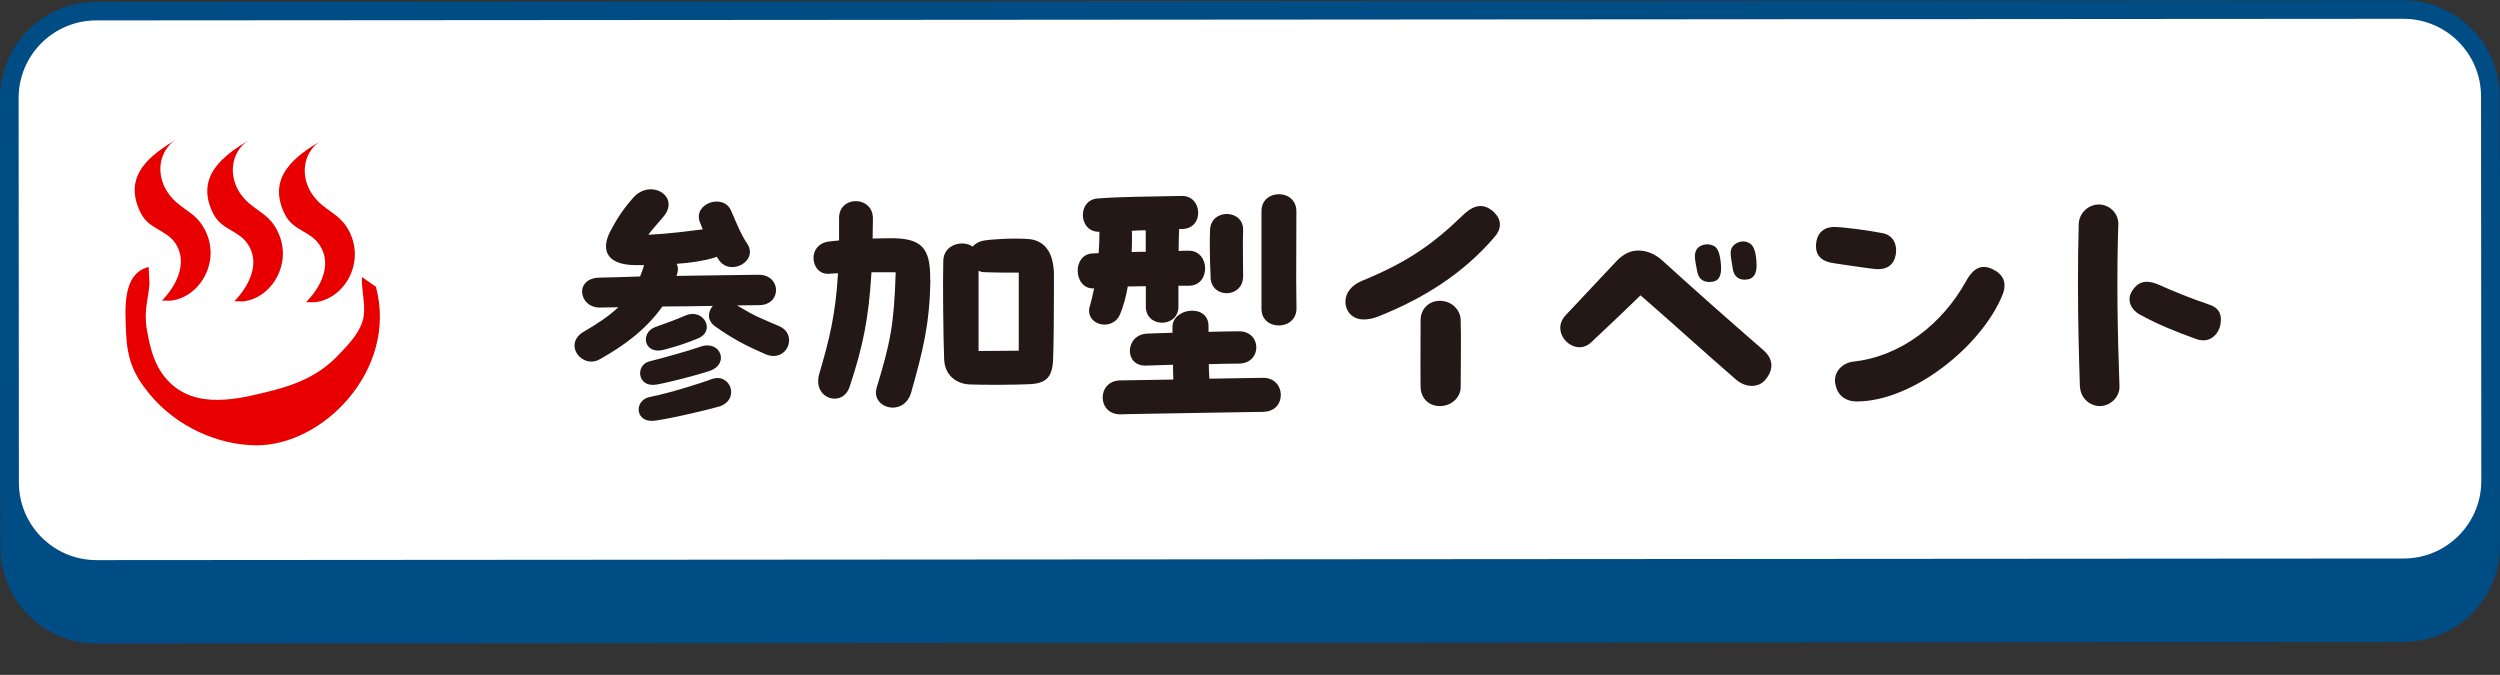 <?xml version="1.0" encoding="UTF-8"?>
<svg id="Layer_2" data-name="Layer 2" xmlns="http://www.w3.org/2000/svg" xmlns:xlink="http://www.w3.org/1999/xlink" viewBox="0 0 260.05 70.2">
  <rect x="0" y="0" width="260.05" height="70.2" fill="#333333" stroke="none"/>
  <defs>
    <style>
      .cls-1 {
        fill: #231815;
      }

      .cls-1, .cls-2, .cls-3, .cls-4, .cls-5 {
        stroke-width: 0px;
      }

      .cls-2 {
        fill: none;
      }

      .cls-3 {
        fill: #fff;
      }

      .cls-4 {
        fill: #004c85;
      }

      .cls-6 {
        clip-path: url(#clippath);
      }

      .cls-5 {
        fill: #e80000;
      }
    </style>
    <clipPath id="clippath">
      <rect class="cls-2" width="260" height="70"/>
    </clipPath>
    <symbol id="_メニューボタン" data-name="メニューボタン" viewBox="0 0 260 70">
      <g>
        <g class="cls-6">
          <g>
            <g>
              <rect class="cls-4" x=".96" y="7.71" width="258.07" height="58.07" rx="9.04" ry="9.04"/>
              <path class="cls-4" d="m250,8.67c4.45,0,8.07,3.62,8.07,8.07v40c0,4.45-3.62,8.07-8.07,8.07H10c-4.45,0-8.07-3.62-8.07-8.07V16.75c0-4.45,3.62-8.07,8.07-8.07h240m0-1.93H10C4.48,6.75,0,11.22,0,16.75v40c0,5.52,4.48,10,10,10h240c5.52,0,10-4.48,10-10V16.75c0-5.52-4.48-10-10-10h0Z"/>
            </g>
            <g>
              <rect class="cls-3" x=".96" y=".96" width="258.07" height="58.07" rx="9.04" ry="9.04"/>
              <path class="cls-4" d="m250,1.93c4.45,0,8.07,3.62,8.07,8.07v40c0,4.45-3.62,8.07-8.07,8.07H10c-4.45,0-8.07-3.62-8.07-8.07V10C1.93,5.55,5.55,1.93,10,1.93h240m0-1.93H10C4.48,0,0,4.48,0,10v40c0,5.52,4.48,10,10,10h240c5.52,0,10-4.48,10-10V10c0-5.52-4.48-10-10-10h0Z"/>
            </g>
          </g>
        </g>
        <g>
          <path class="cls-5" d="m16.82,31.08c1.29-1.3,2.81-3.77,1.43-5.93-.97-1.46-2.76-1.47-3.61-3.16-2.06-4.03,1.29-6.21,3.64-7.64-1.74,1.12-2.16,3.57-.82,5.52,1.21,1.78,2.83,1.85,3.85,3.87,1.7,3.33-.6,7.05-3.6,7.35"/>
          <path class="cls-5" d="m24.35,31.15c1.29-1.29,2.83-3.77,1.43-5.91-.95-1.47-2.72-1.48-3.59-3.16-2.06-4.01,1.29-6.21,3.64-7.65-1.76,1.13-2.16,3.59-.85,5.52,1.23,1.78,2.85,1.85,3.85,3.87,1.7,3.33-.6,7.05-3.58,7.35"/>
          <path class="cls-5" d="m31.81,31.25c1.31-1.29,2.85-3.77,1.43-5.92-.93-1.47-2.72-1.48-3.59-3.15-2.06-4.03,1.29-6.23,3.64-7.66-1.74,1.13-2.14,3.59-.82,5.52,1.23,1.79,2.83,1.86,3.85,3.87,1.69,3.35-.61,7.05-3.6,7.35"/>
          <path class="cls-5" d="m15.44,27.58c-2.74.69-2.45,4.29-2.35,6.85.12,2.78.8,4.38,2.43,6.36,2.79,3.4,7.1,5.31,11.06,5.35,7,.08,14.81-7.88,12.5-16.49l-1.45-1c-.07,1.25.37,2.84.18,4.07-.26,1.57-1.51,2.86-2.46,3.85-2.23,2.45-4.88,3.38-7.93,4.1-3.39.83-7.89,1.73-10.53-1.93-1.04-1.44-1.39-3.18-1.68-4.9-.25-1.75.2-2.97.32-4.53"/>
        </g>
      </g>
    </symbol>
  </defs>
  <g id="_デザイン" data-name="デザイン">
    <g>
      <use width="260" height="70" transform="translate(0 .2) rotate(-.04)" xlink:href="#_メニューボタン"/>
      <g>
        <path class="cls-1" d="m82.08,35.4c0,1.04-1.03,2.07-2.49,1.43-1.93-.84-3.45-1.62-5.24-2.91-.81-.59-.73-1.51-.2-2.1-1.74.03-3.53.06-5.24.06-1.76,2.44-3.97,4.06-6.52,5.49-1.26.73-2.63-.31-2.63-1.43,0-.5.28-1.04.95-1.43,1.57-.92,2.58-1.6,3.61-2.55-.64,0-1.29.03-1.88.03-2.24.06-2.75-3.05-.09-3.11,1.2-.03,2.66-.06,4.23-.12.2-.5.31-.81.42-1.18h-.81c-3.42,0-3.59-1.87-2.69-3.55.53-1.01,1.2-2.16,2.4-3.5.53-.59,1.2-.84,1.79-.84,1.43,0,2.58,1.37,1.32,2.85-.7.84-1.09,1.23-1.57,1.88,2.27-.11,4.03-.37,5.66-.56-.11-.25-.2-.5-.31-.78-.7-1.93,2.46-3,3.25-1.18.73,1.68,1.04,2.49,1.68,3.44,1.21,1.79-1.73,3.45-2.94,1.71l-.22-.34-.31.11c-1.15.34-2.52.53-3.86.62.14.28.17.62.06,1.01l-.08.25c3.3-.06,6.55-.09,8.51-.12,2.41-.03,2.47,3.13.11,3.16-.73,0-1.51.03-2.32.03,1.79,1.09,2.46,1.34,4.37,2.15.73.31,1.04.9,1.04,1.46Zm-7.3,6.89c-1.43.42-6.08,1.49-7,1.49-1.74,0-1.79-2.18-.17-2.49,1.96-.39,5.23-1.4,6.41-1.85,1.96-.73,3.03,2.15.76,2.86Zm-7.23-4.7c1.46-.37,3.81-1.01,5.35-1.54,2.07-.7,3.03,1.85.87,2.55-1.29.42-4.06,1.15-5.46,1.4-2.04.37-2.24-2.04-.76-2.41Zm.64-3.58c1.26-.45,1.76-.62,3.16-1.21,1.85-.76,3.14,1.65,1.23,2.41-1.15.48-2.24.84-3.56,1.18-2.04.53-2.47-1.79-.84-2.38Z"/>
        <path class="cls-1" d="m96.78,29.15c-.08,4.54-.75,7.25-2.01,11.71-.31,1.06-1.12,1.54-1.9,1.54-1.06,0-2.04-.84-1.68-2.07,1.4-4.62,1.81-6.47,1.98-12.01h-2.52c-.28,4.79-.89,7.73-2.26,11.88-.73,2.27-3.92,1.29-3.17-1.31,1.06-3.61,1.7-6.19,1.95-10.47-.36.03-.67.03-.95.06-1.01.06-1.6-.78-1.6-1.65,0-.78.5-1.57,1.62-1.71.31-.03.64-.06,1.04-.11v-2.32c0-1.18.84-1.76,1.73-1.77s1.82.61,1.79,1.85c0,.73-.03,1.4-.03,2.04.56,0,1.18-.03,1.79-.03,3.28-.03,4.26.95,4.2,4.39Zm12.85.89c0,2.38-.02,5.43-.08,7.2-.05,2.02-.73,2.63-2.41,2.72-1.57.08-4.82.09-6.3.03-.92-.03-2.55-.61-2.63-2.63-.09-2.24-.15-8.01-.09-10.22.03-1.74,2.04-2.21,3.05-1.49.25-.28.62-.53,1.15-.62.76-.14,2.94-.28,4.62-.17,1.62.11,2.66,1.26,2.69,3.69v1.48Zm-3.67-1.68c-.76,0-2.58,0-3.61-.05-.2,0-.39-.06-.56-.14v8.34s4.18-.03,4.18-.03v-8.12Z"/>
        <path class="cls-1" d="m113.36,31.88c.17-.62.33-1.26.45-1.88-1.12.06-1.71-.89-1.71-1.85,0-.9.53-1.76,1.59-1.79.2,0,.39-.03.59-.03.06-.73.08-1.43.08-2.02v-.2c-2.21.06-2.33-3.36-.14-3.47,2.83-.2,4.9-.17,8.71-.26,2.18-.03,2.35,3.39.06,3.44h-.34v.11c-.03.5-.03,1.29-.05,2.18.34-.03.67-.03,1.04-.03,2.24-.03,2.33,3.64.03,3.64h-1.09s0,2.18,0,2.18c0,2.21-3.39,2.24-3.39,0v-2.13c-.62,0-1.23.03-1.88.03-.17,1.04-.45,2.04-.81,2.91-.81,1.85-3.7,1.09-3.14-.87Zm18.1,10.96c-4.42.09-8.48.12-13.78.23l-1.15.03c-2.44,0-2.44-3.5,0-3.53l5.52-.09c-.03-.5-.03-1.01-.03-1.54l-2.83.09c-2.3.06-2.19-3.25.17-3.33l2.6-.09v-.56c-.03-2.07,3.78-2.5,3.75-.12v.59c1.15-.03,2.24-.06,3.14-.06,2.41-.03,2.47,3.33.03,3.36-.87,0-1.96.03-3.14.06,0,.5.03,1.01.06,1.51l5.57-.09c2.41-.03,2.52,3.47.09,3.53Zm-13.71-18.41c0,.56,0,1.15-.03,1.79.48-.03.98-.03,1.46-.03v-2.24c-.45,0-.93.03-1.46.06.03.11.03.28.03.42Zm8.18,4.42c-.09-2.04-.11-3.58-.06-4.93.08-2.27,3.55-2.19,3.44.08-.05,1.2,0,3.11,0,4.73,0,2.3-3.3,2.38-3.39.12Zm5.29,3.27v-10.16c0-1.18.92-1.76,1.81-1.76.92,0,1.82.59,1.82,1.79,0,3.61-.02,5.43-.02,7.22,0,.9.03,1.85.03,2.88,0,2.32-3.64,2.38-3.64.03Z"/>
        <path class="cls-1" d="m141.86,33.23c-1.2,0-1.9-.84-1.91-1.85,0-.9.62-1.71,1.71-2.16,4.56-1.88,7.22-3.65,10.55-6.87.64-.62,1.23-.92,1.82-.92.39,0,.81.17,1.18.47.53.45.81.92.81,1.46,0,.42-.17.84-.53,1.26-3.3,3.87-7.47,6.45-12.12,8.3-.56.22-1.06.31-1.51.31Zm5.91,7.02c-.03-1.93,0-5.01,0-6.94,0-1.15.84-2.02,2.01-2.02,1.15,0,2.13.87,2.16,1.99.06,1.9,0,5.07,0,6.97,0,1.15-1.03,1.99-2.15,1.99-1.15,0-1.99-.78-2.02-1.99Z"/>
        <path class="cls-1" d="m184.26,38.01c0,.53-.25,1.06-.67,1.54-.34.39-.84.59-1.37.59-.53,0-1.09-.2-1.62-.64-3.59-3.11-6-5.34-9.95-8.78-1.87,1.82-2.83,2.72-5.18,4.93-1.29,1.18-3.16-.05-3.17-1.54,0-.45.17-.9.56-1.32l5.32-5.66c.7-.73,1.46-1.07,2.24-1.07.87,0,1.76.36,2.52,1.06,3.95,3.58,6.08,5.46,10.53,9.34.53.48.79,1.01.79,1.54Zm-7.71-9.74c-.25-1.29-.39-1.85-.03-2.38.28-.39,1.06-.67,1.76-.31.45.22.65.92.73,1.93.08.95-.08,1.65-.84,1.79-.78.14-1.46-.14-1.62-1.04Zm3.7-.28c-.2-1.29-.39-1.88,0-2.38.2-.25.62-.5,1.09-.5.22,0,.48.08.7.22.42.28.62.95.67,1.99.06.9-.14,1.6-.89,1.74-.92.17-1.46-.31-1.57-1.06Z"/>
        <path class="cls-1" d="m190.83,27.39c-1.2-.14-1.93-.7-1.93-1.76,0-1.23.67-2.02,1.9-2.02.92,0,3.61.36,5.01.64,1.09.19,1.6,1.17,1.37,2.32-.2.98-.92,1.57-2.27,1.4-1.43-.17-3.25-.47-4.09-.58Zm.07,12.52c-.2-1.29.81-2.18,1.9-2.3,4.98-.54,9.27-3.96,11.7-8.35.81-1.46,1.73-1.91,3.08-1.09.59.36.93.87.93,1.51,0,.34-.08.7-.25,1.09-2.21,5.29-9.32,10.98-15.11,10.99-1.4,0-2.1-.87-2.24-1.85Z"/>
        <path class="cls-1" d="m216.35,40.2c-.11-3.36-.2-7.06-.2-10.67,0-2.13.02-4.23.08-6.22.03-1.15,1.01-2.04,2.1-2.04,1.09,0,2.04.92,2.02,2.04-.19,5.35-.08,11.54.12,16.88.03,1.09-.92,2.04-2.04,2.05-1.12,0-2.04-.92-2.07-2.04Zm6.27-7.45c-.95-.53-1.4-1.48-.9-2.38.42-.73.95-1.06,1.57-1.06.39,0,.84.11,1.32.33,1.32.59,3.19,1.37,5.18,2.04.67.22,1.23.64,1.23,1.54,0,.2-.03.42-.08.67-.2.78-.81,1.51-1.73,1.51-.25,0-.5-.03-.78-.14-2.18-.78-4.2-1.62-5.8-2.52Z"/>
      </g>
    </g>
  </g>
</svg>